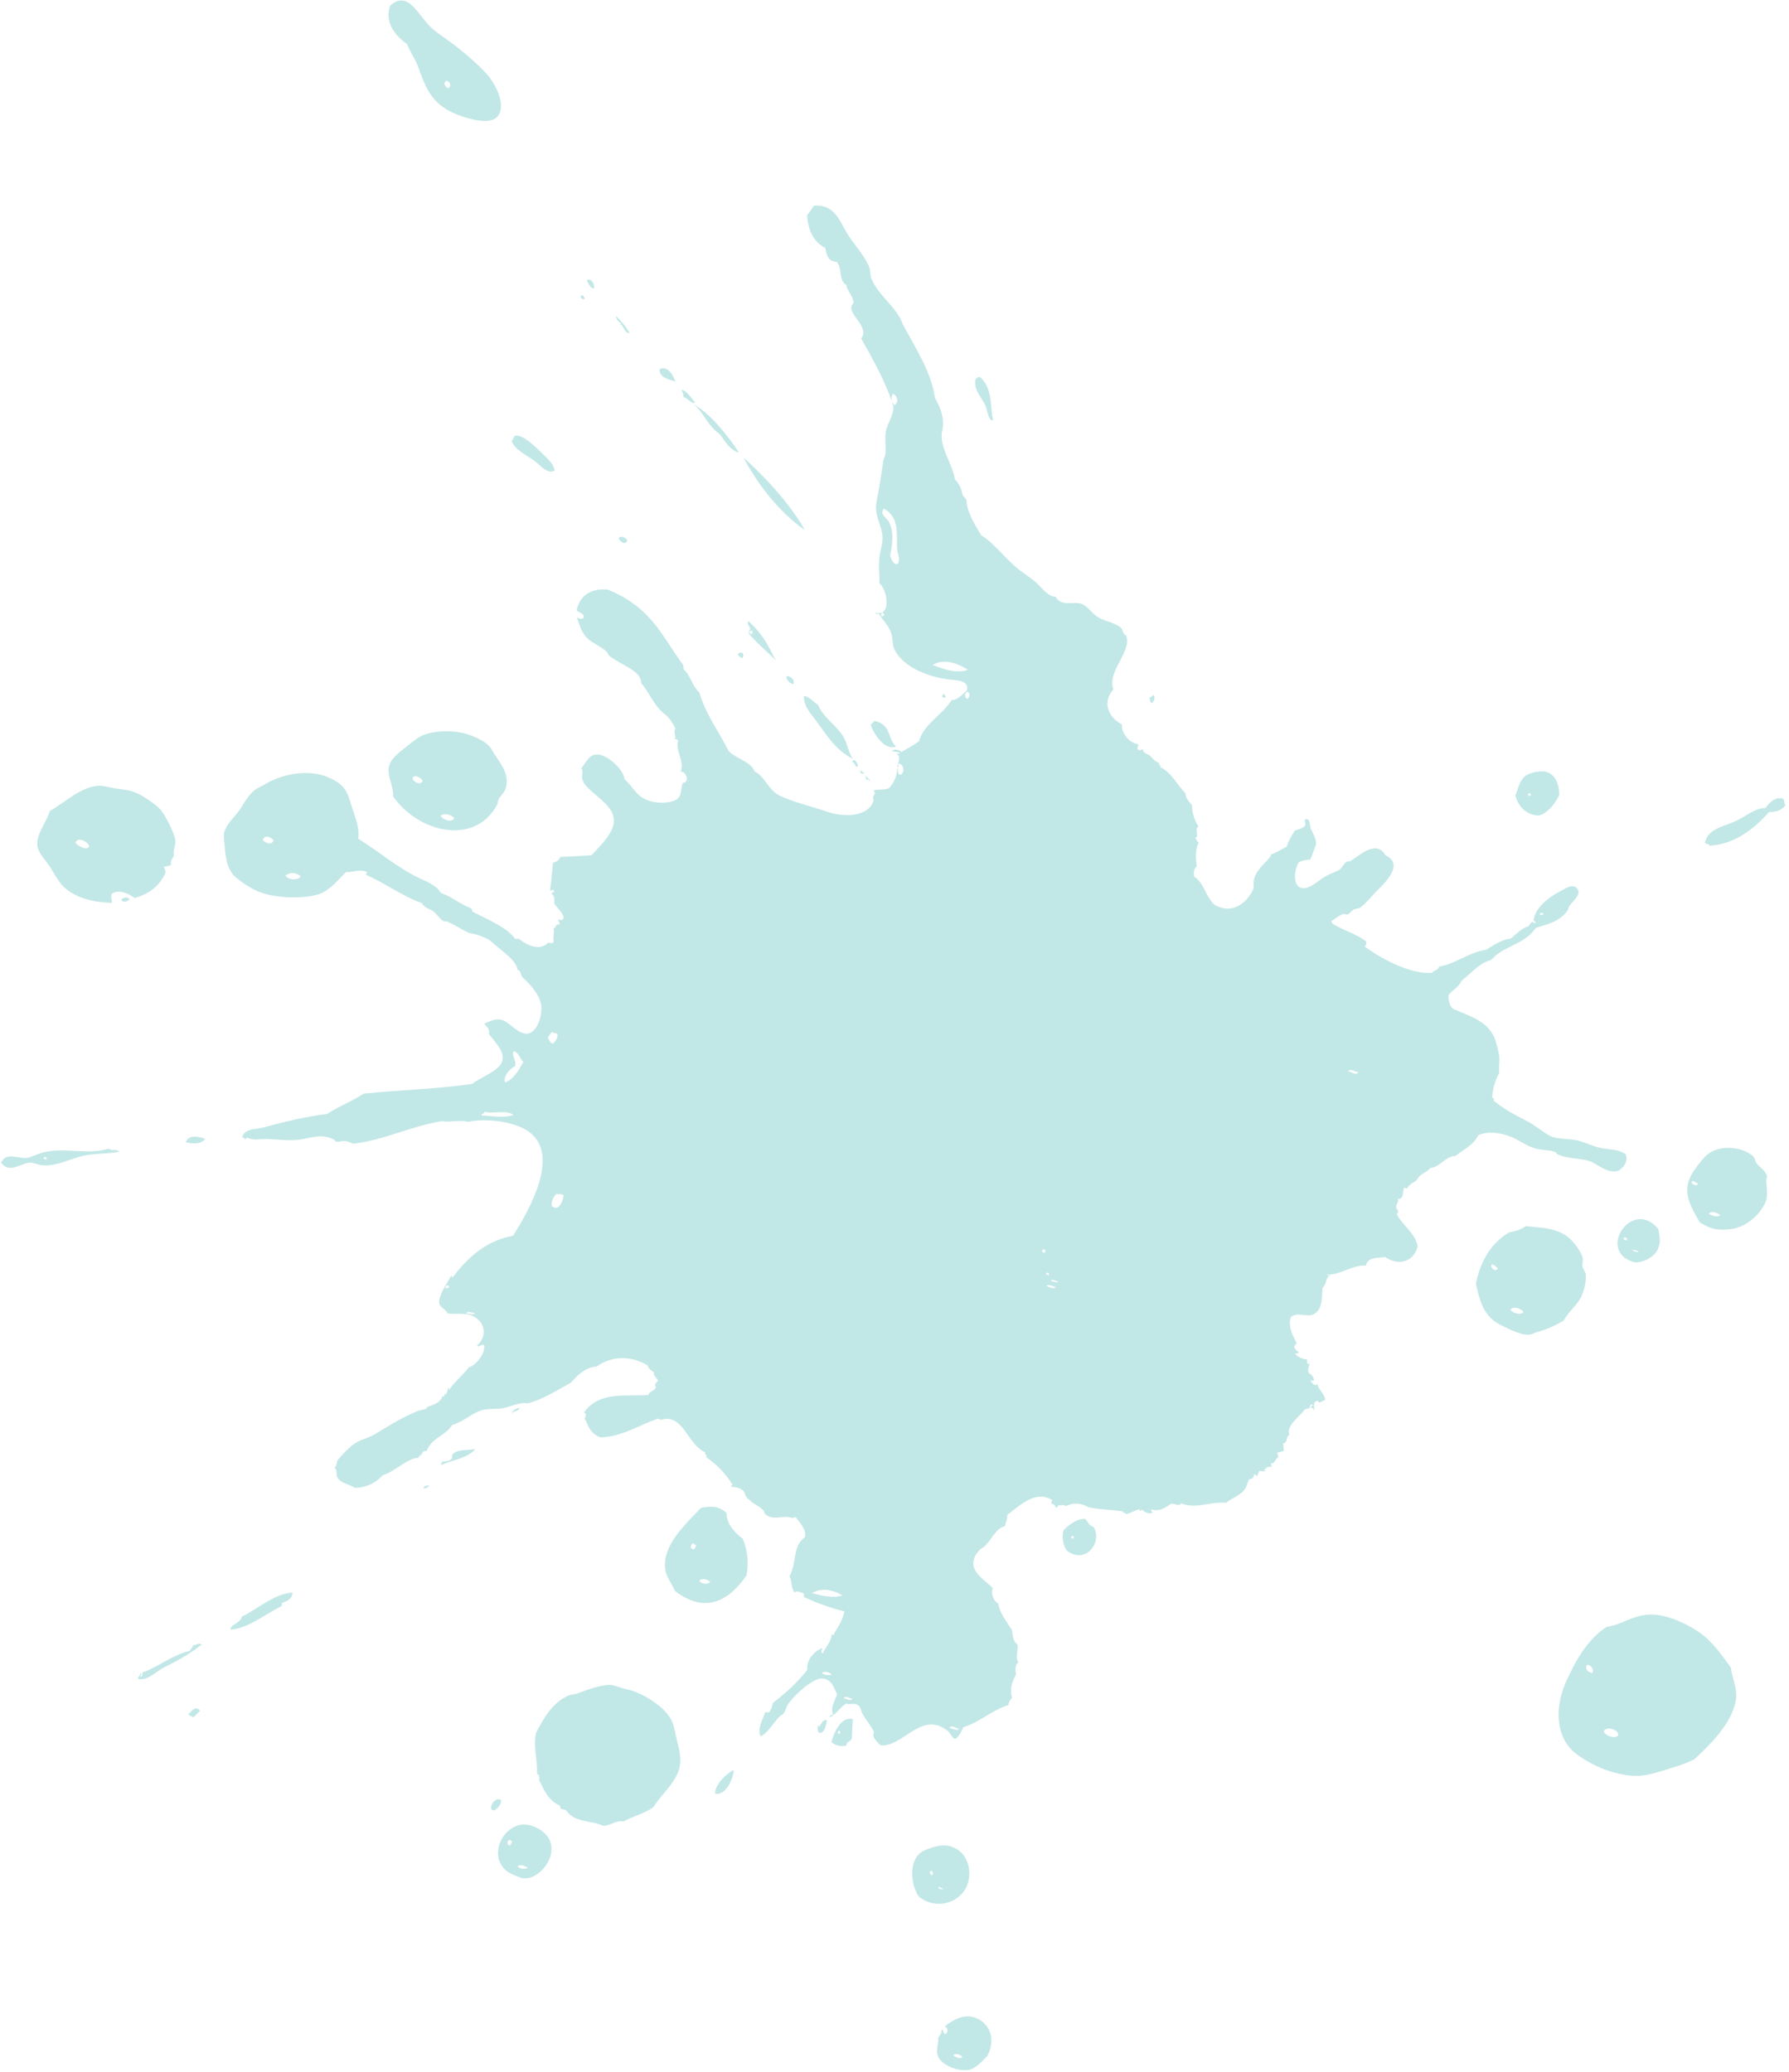 <?xml version="1.0" encoding="UTF-8"?> <svg xmlns="http://www.w3.org/2000/svg" width="316" height="366" viewBox="0 0 316 366" fill="none"><path fill-rule="evenodd" clip-rule="evenodd" d="M24.758 296.173C25.295 296.297 25.072 295.783 25.139 295.503C28.003 294.467 30.554 292.312 33.518 291.667C33.754 291.12 34.066 291.142 34.09 290.662C34.626 290.662 35.029 290.193 35.655 290.507C33.764 292.036 31.313 293.442 29.11 294.502C27.666 295.193 26.099 296.969 24.501 296.632C24.132 296.452 24.803 296.073 24.781 295.603C25.184 295.682 24.837 295.961 24.747 296.173L24.758 296.173Z" fill="#C2E7E7"></path><path fill-rule="evenodd" clip-rule="evenodd" d="M90.728 331.237C86.392 329.476 87.651 324.033 91.163 322.606C93.255 321.759 95.847 323.103 96.829 324.625C98.793 327.68 95.412 331.98 92.606 331.854C92.091 331.831 91.477 331.539 90.739 331.237L90.728 331.237ZM93.212 329.976C92.541 329.618 91.893 329.304 91.434 329.717C91.791 330.198 92.764 330.278 93.212 329.976ZM90.4 325.277C90.255 325.187 90.098 325.109 89.953 325.019C89.584 325.276 89.471 325.779 89.952 326.059C90.198 326.004 90.467 325.512 90.4 325.277Z" fill="#C2E7E7"></path><path fill-rule="evenodd" clip-rule="evenodd" d="M166.307 358.709C166.677 358.218 166.486 359.291 166.966 359.381C167.66 358.99 167.314 358.107 166.867 357.994C168.143 356.978 170.247 355.673 172.303 356.48C175.253 357.647 175.764 360.766 174.374 363.269C173.344 364.207 172.605 365.291 171.252 365.647C169.586 366.092 166.322 364.97 165.665 363.225C165.241 362.107 165.857 361.179 165.713 359.994C166.139 359.335 166.329 359.335 166.296 358.698L166.307 358.709ZM169.991 363.454C169.724 362.962 168.684 362.614 168.393 363.139C168.996 363.509 169.577 363.755 169.991 363.454Z" fill="#C2E7E7"></path><path fill-rule="evenodd" clip-rule="evenodd" d="M40.691 287.874C40.759 286.924 42.414 286.859 42.706 285.618C45.671 284.157 48.335 281.623 51.634 281.347C51.822 282.376 50.525 282.989 49.865 283.156C49.663 283.402 49.932 283.514 49.663 283.782C46.743 285.232 43.676 287.777 40.691 287.886L40.691 287.874Z" fill="#C2E7E7"></path><path fill-rule="evenodd" clip-rule="evenodd" d="M163.316 335.729C162.165 335.135 162.087 334.845 161.63 333.737C160.928 332.059 160.742 328.75 162.588 327.332C163.528 326.606 166.123 325.804 167.442 326.074C171.399 326.895 171.852 331.357 170.575 333.614C169.118 336.184 165.909 337.052 163.316 335.729ZM166.595 333.587C166.404 333.922 165.858 332.96 165.734 333.541C166.035 333.81 166.762 333.866 166.595 333.587ZM164.508 330.487C164.116 330.61 164.183 331.135 164.641 331.303C164.876 330.957 164.809 330.689 164.508 330.487Z" fill="#C2E7E7"></path><path fill-rule="evenodd" clip-rule="evenodd" d="M146.86 307.792C147.354 305.791 148.721 303.165 150.643 303.716C150.597 304.856 150.473 306.03 150.472 307.17C150.102 307.773 149.565 307.627 149.486 308.388C148.726 308.61 147.563 308.408 146.86 307.792ZM148.17 305.725C147.969 306.004 147.935 306.228 148.259 306.362C148.46 306.083 148.494 305.86 148.17 305.725Z" fill="#C2E7E7"></path><path fill-rule="evenodd" clip-rule="evenodd" d="M74.766 262.905C75.046 262.435 75.448 262.402 75.884 262.504C75.515 262.66 75.235 263.107 74.766 262.905Z" fill="#C2E7E7"></path><path fill-rule="evenodd" clip-rule="evenodd" d="M119.22 281.071C118.64 279.684 117.702 278.632 117.514 277.29C116.893 272.906 121.291 269.121 123.833 266.363C125.298 266.186 126.651 265.807 128.337 267.285C128.324 269.085 129.507 270.551 131.216 271.873C132.019 273.852 132.274 275.988 131.868 278.302C129.135 282.324 124.883 285.472 119.22 281.06L119.22 281.071ZM125.472 279.424C124.69 278.875 124.064 278.874 123.526 279.209C123.705 279.79 125.057 280.083 125.472 279.424ZM122.919 272.947C122.729 272.846 122.55 272.734 122.36 272.633C122.047 272.879 122.069 273.091 122.024 273.483C122.169 273.572 122.326 273.651 122.471 273.74C122.717 273.685 122.986 273.193 122.919 272.958L122.919 272.947Z" fill="#C2E7E7"></path><path fill-rule="evenodd" clip-rule="evenodd" d="M32.834 201.797C33.271 200.422 34.993 200.715 36.267 201.22C35.337 202.203 34.108 202.078 32.834 201.797Z" fill="#C2E7E7"></path><path fill-rule="evenodd" clip-rule="evenodd" d="M191.651 268.323C192.231 268.793 192.141 269.442 193.192 269.79C194.809 272.643 191.551 276.541 188.368 273.865C187.754 272.813 187.532 271.639 187.858 270.32C189 269.225 190.208 268.332 191.651 268.323ZM189.366 271.317C189.299 271.428 189.243 271.54 189.176 271.652C189.354 271.73 189.567 271.921 189.69 271.798C189.545 271.652 189.791 271.395 189.366 271.317Z" fill="#C2E7E7"></path><path fill-rule="evenodd" clip-rule="evenodd" d="M283.801 287.407C286.384 287.086 288.331 285.378 291.238 285.247C294.034 285.116 297.487 286.574 300.023 288.288C302.581 290.024 304.221 292.575 305.75 294.634C305.916 296.579 306.998 298.314 306.604 300.449C305.862 304.517 302 308.303 299.28 310.804C297.233 311.841 295.186 312.342 292.826 313.077C290.209 313.89 288.207 313.988 285.1 313.146C283.2 312.63 280.607 311.553 278.295 309.75C275.302 307.399 274.781 303.284 275.758 299.584C276.32 297.449 276.981 296.343 277.922 294.444C279.178 291.907 281.283 288.992 283.812 287.418L283.801 287.407ZM285.824 306.595C285.937 305.533 283.735 304.86 283.264 305.888C283.632 306.716 285.264 307.243 285.824 306.595ZM281.253 295.577C281.634 294.907 280.908 293.955 280.293 294.145C279.912 294.871 280.504 295.431 281.253 295.577Z" fill="#C2E7E7"></path><path fill-rule="evenodd" clip-rule="evenodd" d="M28.957 153.157C29.09 153.527 29.291 153.885 29.19 154.321C27.89 156.924 26.022 157.984 23.785 158.663C22.612 157.711 20.79 157.117 19.783 157.887C19.447 158.513 19.838 158.949 19.759 159.497C16.986 159.438 13.745 158.852 11.477 156.882C10.483 156.02 9.769 154.677 8.999 153.413C8.252 152.182 7.034 150.996 6.7 149.899C6.054 147.763 8.058 145.63 8.821 143.261C11.316 141.911 14.406 138.795 17.693 138.811C18.431 138.811 19.47 139.159 20.376 139.294C22.175 139.565 23.517 139.533 25.651 140.944C26.511 141.516 27.885 142.389 28.588 143.341C29.359 144.404 30.909 147.391 30.975 148.531C31.03 149.392 30.503 150.286 30.726 151.058C30.501 151.851 30.02 151.94 30.243 152.701C29.874 153.069 29.382 153.013 28.957 153.157ZM15.768 149.553C15.713 148.826 13.702 147.638 13.32 148.912C13.901 149.539 15.264 150.301 15.768 149.553Z" fill="#C2E7E7"></path><path fill-rule="evenodd" clip-rule="evenodd" d="M21.393 158.951C21.796 158.538 22.489 158.315 22.891 158.908C22.477 159.265 21.795 159.555 21.393 158.951Z" fill="#C2E7E7"></path><path fill-rule="evenodd" clip-rule="evenodd" d="M69.434 140.684C69.482 138.247 67.84 136.467 69.117 134.445C69.577 133.719 70.506 132.893 71.423 132.201C72.251 131.576 73.236 130.716 73.997 130.258C76.212 128.919 80.226 129.002 82.327 129.642C83.478 129.99 85.423 130.764 86.428 131.816C86.796 132.208 87.254 133.192 87.767 133.897C88.816 135.363 89.977 137.221 89.337 139.221C88.944 140.462 87.803 140.908 87.925 141.97C83.969 149.613 73.876 147.096 69.423 140.684L69.434 140.684ZM80.252 144.577C79.649 143.838 78.42 143.613 77.849 144.104C78.183 144.91 79.759 145.348 80.252 144.577ZM74.647 138.007C74.559 137.459 73.184 136.686 72.893 137.457C72.836 138.083 74.289 138.812 74.647 138.007Z" fill="#C2E7E7"></path><path fill-rule="evenodd" clip-rule="evenodd" d="M260.707 226.725C261.573 222.6 263.421 219.64 266.52 217.732C267.572 217.543 268.6 217.287 269.518 216.617C271.653 216.877 274.068 216.824 276.247 218.056C277.644 218.841 279.106 220.799 279.552 222.141C279.685 222.555 279.416 223.147 279.527 223.751C279.616 224.232 280.04 224.68 280.096 225.105C280.24 226.402 279.712 228.391 279.185 229.33C278.356 230.816 277.002 231.765 276.217 233.273C274.752 234.199 273.186 234.857 271.497 235.336C271.061 235.458 270.557 235.759 270.211 235.793C268.489 235.913 266.567 234.793 265.103 234.098C261.807 232.507 261.263 229.208 260.696 226.725L260.707 226.725ZM269.097 231.766C268.539 231.106 267.31 230.702 266.817 231.361C267.051 231.954 268.627 232.47 269.097 231.766ZM264.59 224.046C264.243 223.822 263.909 223.319 263.472 223.408C263.17 224.011 264.242 224.873 264.59 224.046Z" fill="#C2E7E7"></path><path fill-rule="evenodd" clip-rule="evenodd" d="M292.908 217.126C293.13 218.647 293.431 219.128 292.848 220.637C292.242 222.213 289.725 223.272 288.574 222.957C281.946 221.116 288.275 211.497 292.908 217.126ZM289.482 221.102C289.069 220.957 288.622 220.721 288.286 220.866C288.711 221.046 289.169 221.326 289.482 221.102ZM287.338 219.143C287.551 218.819 287.16 218.517 286.902 218.606C286.634 219.042 287.025 219.065 287.338 219.143Z" fill="#C2E7E7"></path><path fill-rule="evenodd" clip-rule="evenodd" d="M152.141 136.692C152.029 136.501 151.884 136.322 152.063 136.053C152.119 136.288 152.556 136.423 152.611 136.659C152.499 136.804 152.253 136.513 152.152 136.692L152.141 136.692Z" fill="#C2E7E7"></path><path fill-rule="evenodd" clip-rule="evenodd" d="M150.658 134.085C147.686 132.55 146.124 130.066 144.304 127.537C143.077 125.847 141.96 124.806 141.996 122.984C142.856 122.94 143.649 124.025 144.509 124.552C145.435 126.767 147.569 128.021 148.852 129.957C149.678 131.199 149.799 132.899 150.658 134.085Z" fill="#C2E7E7"></path><path fill-rule="evenodd" clip-rule="evenodd" d="M300.232 215.939C298.67 213.186 297.052 210.646 298.755 207.563C299.315 206.546 300.379 205.161 301.163 204.346C303.245 202.179 307.471 202.385 309.638 204.255C309.984 204.557 310.006 205.128 310.262 205.497C310.698 206.112 311.804 206.773 312.104 207.724C312.171 207.925 311.969 208.283 311.991 208.697C312.035 209.502 312.279 211.369 311.931 212.207C310.799 214.956 308.035 216.876 305.742 217.142C303.361 217.418 302.221 217.171 300.21 215.939L300.232 215.939ZM303.867 214.735C303.42 214.243 302.247 213.806 301.81 214.454C302.581 214.857 303.296 215.037 303.867 214.735ZM299.938 209.118C299.547 208.961 299.056 208.424 298.798 208.77C298.731 209.24 299.725 209.688 299.938 209.118Z" fill="#C2E7E7"></path><path fill-rule="evenodd" clip-rule="evenodd" d="M153.796 128.018C154.042 127.873 154.232 127.571 154.467 127.359C157.508 128.011 156.711 130.503 158.275 131.88C156.283 132.705 154.275 129.595 153.796 128.018Z" fill="#C2E7E7"></path><path fill-rule="evenodd" clip-rule="evenodd" d="M130.32 115.635C130.51 115.3 130.79 115.278 131.081 115.323C131.349 115.569 131.348 115.882 131.147 116.251C130.923 116.306 130.499 115.87 130.309 115.635L130.32 115.635Z" fill="#C2E7E7"></path><path fill-rule="evenodd" clip-rule="evenodd" d="M138.947 119.48C139.462 119.291 140.567 120.198 140.086 120.868C139.572 120.789 138.801 120.05 138.947 119.48Z" fill="#C2E7E7"></path><path fill-rule="evenodd" clip-rule="evenodd" d="M109.281 95.026C109.606 94.613 110.533 94.95 110.812 95.453C110.442 96.526 109.381 95.552 109.281 95.026Z" fill="#C2E7E7"></path><path fill-rule="evenodd" clip-rule="evenodd" d="M166.547 123.237C166.267 123.068 166.514 122.665 166.749 122.61C166.839 122.834 167.197 122.991 166.95 123.315C166.793 123.214 166.648 123.113 166.547 123.237Z" fill="#C2E7E7"></path><path fill-rule="evenodd" clip-rule="evenodd" d="M90.373 77.976C90.563 77.641 90.754 77.305 90.944 76.97C92.588 76.76 94.698 79.088 96.575 80.89C97.289 81.584 97.914 82.435 97.958 83.15C96.582 83.797 95.466 82.197 94.472 81.469C92.852 80.293 91.031 79.519 90.384 77.976L90.373 77.976Z" fill="#C2E7E7"></path><path fill-rule="evenodd" clip-rule="evenodd" d="M203.397 124.243C203.095 123.985 203.152 123.616 203.04 123.303C203.242 123.102 203.499 123.136 203.645 122.756C204.17 123.058 203.9 123.964 203.397 124.243Z" fill="#C2E7E7"></path><path fill-rule="evenodd" clip-rule="evenodd" d="M120.692 70.118C120.816 69.638 120.548 69.28 120.347 68.888C121.219 68.9 122.224 70.422 122.771 71.15C122.2 71.44 121.709 70.478 120.692 70.118Z" fill="#C2E7E7"></path><path fill-rule="evenodd" clip-rule="evenodd" d="M116.505 65.239C117.848 64.413 119.053 66.483 119.275 67.4C117.923 66.94 116.47 66.704 116.505 65.239Z" fill="#C2E7E7"></path><path fill-rule="evenodd" clip-rule="evenodd" d="M102.747 52.14C103.184 52.275 103.15 52.532 103.295 52.745C103.037 53.092 102.254 52.554 102.747 52.14Z" fill="#C2E7E7"></path><path fill-rule="evenodd" clip-rule="evenodd" d="M103.633 49.537C104.483 49.002 105.141 50.344 104.883 50.981C104.212 50.913 103.956 50.007 103.633 49.537Z" fill="#C2E7E7"></path><path fill-rule="evenodd" clip-rule="evenodd" d="M301.879 149.417C302.126 148.959 301.421 149.316 301.153 148.857C301.693 146.241 304.924 145.943 306.949 144.884C308.717 143.958 310.273 142.674 311.838 142.765C312.387 141.961 313.551 140.609 314.982 141.137C315.294 141.461 315.036 141.942 315.383 142.255C314.588 143.238 313.592 143.505 312.497 143.437C309.53 146.787 306.139 149.187 301.868 149.417L301.879 149.417Z" fill="#C2E7E7"></path><path fill-rule="evenodd" clip-rule="evenodd" d="M68.966 0.95C72.021 -1.696 73.716 2.375 75.815 4.525C77.01 5.756 78.619 6.697 80.138 7.862C82.182 9.418 85.454 12.229 86.638 13.896C87.653 15.339 89.416 18.606 87.915 20.538C86.516 22.337 81.855 20.755 80.101 19.97C75.944 18.109 75.009 14.91 73.883 11.868C73.326 10.369 72.422 9.183 71.898 7.785C69.34 6.015 67.945 3.487 68.954 0.95L68.966 0.95ZM78.721 14.3C78.632 14.445 78.553 14.602 78.464 14.747C78.564 15.071 78.709 15.373 79.167 15.586C79.872 15.229 79.471 14.223 78.71 14.289L78.721 14.3Z" fill="#C2E7E7"></path><path fill-rule="evenodd" clip-rule="evenodd" d="M33.238 302.892C33.864 302.311 34.626 301.161 35.34 302.302C35.284 302.201 34.691 302.972 34.131 303.396C33.83 303.228 33.528 303.06 33.238 302.892Z" fill="#C2E7E7"></path><path fill-rule="evenodd" clip-rule="evenodd" d="M88.462 317.974C88.763 318.712 87.509 320.063 86.984 319.806C86.235 319.425 87.322 317.402 88.462 317.974Z" fill="#C2E7E7"></path><path fill-rule="evenodd" clip-rule="evenodd" d="M100.065 319.945C99.908 320.067 99.931 319.855 100.065 319.945C100.099 319.743 99.361 319.664 99.104 319.552C98.959 319.429 98.993 319.284 98.847 318.959C96.747 318.029 96.089 316.138 95.264 314.572C95.186 314.147 95.433 313.477 94.863 313.454C94.978 310.994 94.175 308.79 94.648 306.231C95.925 303.739 97.483 300.789 100.526 299.496C100.895 299.34 101.409 299.385 101.868 299.218C103.445 298.65 106.074 297.613 107.773 297.671C108.667 297.706 109.751 298.277 110.735 298.457C113.127 298.885 117.73 301.507 118.8 304.348C119.112 305.176 119.312 306.439 119.568 307.446C119.991 309.112 120.581 311.181 119.74 313.159C118.742 315.528 116.884 316.957 115.394 319.281C113.772 320.419 111.994 320.797 110.136 321.779C108.672 321.587 108.011 322.47 106.58 322.58C104.222 321.504 101.65 322.06 100.087 319.945L100.065 319.945Z" fill="#C2E7E7"></path><path fill-rule="evenodd" clip-rule="evenodd" d="M145.414 292.037C145.571 291.198 147.004 289.97 146.849 288.707C146.96 288.774 147.072 288.83 147.184 288.897C147.509 288.093 148.875 286.507 149.123 284.673C146.899 284.134 144.44 283.27 142.094 282.183C141.814 282.004 142.184 281.657 141.904 281.478C141.357 281.321 140.754 280.94 140.351 281.342C139.658 280.469 139.984 279.542 139.46 278.468C140.804 276.032 139.913 273.202 142.174 271.573C142.477 270.131 141.293 269.112 140.512 267.97C140.053 268.316 139.875 268.104 139.293 268.025C137.806 267.833 136.374 268.659 135.057 267.405C135.136 266.466 132.733 265.602 132.521 265.087C132.521 265.11 131.941 264.639 131.907 264.595C131.55 264.08 131.606 263.622 131.171 263.286C130.59 262.849 130.053 262.714 129.304 262.669C128.869 262.444 129.304 262.557 129.383 262.266C128.022 260.14 126.503 258.651 124.727 257.419C124.962 257.073 124.425 256.938 124.593 256.603C121.409 255.19 120.689 249.778 116.931 250.791C116.819 250.88 116.17 250.701 116.305 250.589C113.084 251.67 109.771 253.902 105.992 253.931C104.07 253.112 103.949 251.793 103.279 250.618C103.437 250.193 103.661 249.758 103.158 249.522C105.868 245.735 110.518 246.736 114.499 246.461C114.701 245.813 115.461 245.792 115.775 245.255C115.999 244.875 115.63 244.931 115.697 244.618C115.765 244.249 116.424 244.082 116.09 243.657C115.743 243.198 115.475 243.041 115.465 242.415C114.906 242.068 114.482 241.676 114.371 241.206C111.187 239.335 107.843 239.633 105.359 241.441C103.581 241.495 102.137 242.79 100.771 244.32C98.31 245.659 95.904 247.21 93.265 247.923C91.689 247.652 90.257 248.545 88.781 248.789C87.472 249.011 86.075 248.775 84.833 249.221C83.066 249.867 81.812 251.207 79.866 251.741C78.88 253.518 76.297 253.984 75.433 256.186C75.232 256.488 74.897 256.297 74.673 256.487C74.571 257.146 73.811 257.224 73.922 257.548C71.91 257.602 69.76 260.003 67.602 260.626C66.18 262.179 64.491 262.825 62.646 262.856C61.73 262.14 60.254 262.183 59.574 260.974C59.272 260.449 59.709 259.566 59.028 259.33C59.542 259.152 59.387 258.257 59.678 257.922C60.428 257.029 61.525 255.811 62.655 255.019C63.64 254.327 65.083 254.083 66.257 253.357C68.596 251.907 71.203 250.333 73.731 249.297C74.313 249.051 75.408 249.109 75.498 248.516C76.46 248.271 77.791 247.815 78.184 246.63C78.631 246.932 78.475 246.306 78.609 246.127C78.688 246.206 78.654 246.306 78.766 246.362C78.945 245.96 79.147 245.569 79.114 245.222C79.36 244.932 79.192 245.491 79.382 245.525C79.886 244.474 81.733 243.034 82.808 241.548C84.071 241.282 85.897 238.902 85.485 237.594C84.993 237.425 84.724 238.04 84.21 237.76C86.191 236.052 85.624 233.513 83.612 232.538C82.126 231.821 80.303 232.277 79.029 232.018C78.862 231.403 77.689 230.999 77.567 230.16C77.546 228.595 78.935 226.864 79.652 225.422C79.898 225.132 79.73 225.691 79.92 225.724C82.955 221.647 86.29 219.124 90.617 218.314C93.698 213.465 99.043 203.878 93.334 199.88C90.653 197.999 85.432 197.545 82.748 198.19C81.083 197.775 79.696 198.31 78.086 198.073C72.707 198.894 67.807 201.448 62.373 202.057C61.367 201.508 60.506 201.473 59.734 201.752C59.611 201.662 59.522 201.662 59.444 201.74C59.187 201.65 59.187 201.494 59.053 201.371C56.751 200.082 54.626 201.186 52.535 201.385C50.712 201.562 48.823 201.258 47.012 201.222C45.905 201.198 44.786 201.543 43.736 200.994C43.524 200.893 43.456 201.329 43.255 201.318C43.211 200.927 43.177 201.117 42.752 200.892C43.324 199.294 45.147 199.565 46.354 199.231C50 198.24 53.982 197.25 57.773 196.807C59.876 195.424 62.136 194.588 64.239 193.215C70.602 192.541 77.12 192.426 83.416 191.483C84.737 190.445 86.85 189.698 88.059 188.492C90.03 186.515 87.628 184.377 86.334 182.643C86.625 181.793 85.888 181.334 85.553 180.875C87.075 180.05 88.249 179.816 89.321 180.488C90.573 181.261 92.348 183.388 93.903 182.339C95.224 181.446 95.819 178.964 95.586 177.522C95.308 175.777 93.701 173.908 92.372 172.744C91.847 172.285 92.194 171.626 91.412 171.312C91.213 169.59 88.487 167.943 86.711 166.286C86.063 165.681 83.806 164.918 82.811 164.817C81.671 164.279 80.286 163.371 78.934 162.777C78.889 162.755 78.442 162.799 78.363 162.754C77.615 162.317 77.079 161.366 76.443 160.929C76.141 160.716 75.046 160.447 74.443 159.507C71.47 158.564 67.482 155.697 64.666 154.576C64.554 154.386 64.789 154.431 64.812 154.062C63.404 153.434 62.386 154.193 61.122 154.057C59.992 155.185 58.368 157.173 56.601 157.864C54.185 158.812 49.142 158.783 46.058 157.673C44.728 157.201 43.063 156.137 41.745 155.085C40.059 153.741 39.805 151.18 39.673 149.324C39.596 148.284 39.351 147.39 39.822 146.451C40.584 144.909 41.557 144.217 42.296 143.122C42.946 142.162 43.798 140.519 45.074 139.514C45.454 139.213 46.215 138.923 46.797 138.566C49.717 136.747 54.403 135.836 57.878 137.282C61.376 138.74 61.407 140.328 62.31 143.046C62.844 144.645 63.535 146.379 63.265 148.168C66.896 150.408 70.146 153.241 73.867 155.045C75.018 155.606 77.119 156.346 77.822 157.722C79.956 158.496 81.084 159.638 83.219 160.479C83.364 160.602 83.33 160.747 83.475 161.072C86.481 162.618 89.621 163.886 91.072 165.956C91.173 165.732 91.351 165.911 91.709 165.878C93.396 167.311 95.586 167.895 96.807 166.544C97.153 166.544 97.578 166.813 97.802 166.366C97.624 165.505 98.039 164.22 97.693 163.94C98.364 164.053 97.974 163.191 98.756 163.36C99.092 162.958 98.444 162.823 98.69 162.432C99.036 162.544 99.383 162.668 99.562 162.187C99.463 161.203 98.457 160.475 97.9 159.625C97.956 158.976 97.99 158.339 97.41 157.869C97.555 157.489 97.969 157.791 97.835 157.377C97.702 156.863 97.477 157.545 97.153 157.287C97.446 155.364 97.447 154.47 97.685 152.413C98.367 152.201 98.568 152.146 99.005 151.386C101.04 151.31 102.494 151.245 104.495 151.091C105.682 149.739 107.047 148.545 107.944 146.824C110.028 142.79 104.943 140.906 103.124 138.332C103.347 138.645 102.89 137.829 102.868 137.739C102.645 137.046 103.126 136.42 102.68 135.715C103.497 134.811 103.957 133.425 105.221 133.303C107.301 133.105 110.249 136.138 110.303 137.659C111.331 138.431 112.055 140.02 113.485 140.938C115.44 142.193 118.895 142.007 119.825 140.968C120.429 140.298 120.229 139.314 120.599 138.297C121.796 138.321 121.34 136.308 120.244 136.318C120.906 134.273 119.309 132.862 119.77 130.872C119.681 130.537 119.379 130.604 119.099 130.491C119.67 130.112 118.732 129.418 119.359 128.714C119.213 128.658 119.169 128.58 119.202 128.479C118.667 127.562 118.399 126.946 117.305 126.073C115.439 124.584 114.704 122.313 113.253 120.679C113.266 118.499 110.003 117.656 107.668 115.898C107.434 115.73 107.4 115.395 107.188 115.182C106.105 114.119 104.63 113.625 103.792 112.819C102.664 111.744 102.331 110.29 101.907 109.094C102.332 109.251 102.779 109.508 103.059 109.151C103.373 108.525 102.434 108.256 101.853 107.875C102.427 104.834 104.876 103.921 107.347 104.17C115.281 107.343 117.097 112.801 120.68 117.468C120.568 117.747 120.948 117.893 120.702 118.217C122.12 119.46 122.129 121.092 123.548 122.346C124.516 125.981 126.972 129.204 128.678 132.638C129.94 134.015 132.712 134.589 133.28 136.278C135.169 137.219 135.703 139.624 137.792 140.599C140.329 141.787 143.369 142.461 146.241 143.449C148.767 144.324 153.25 144.497 154.294 141.491C154.383 141.245 154.182 141.055 154.216 140.853C154.272 140.429 154.843 140.105 154.273 139.702C154.956 139.311 156.152 139.704 157.069 139.213C158.11 138.063 158.481 136.733 158.516 135.593C158.784 135.995 158.358 136.587 158.973 136.89C159.744 136.712 159.824 135.248 158.897 134.922C158.315 134.81 159.03 135.806 158.471 135.425C158.696 134.609 159.189 133.715 158.407 133.177C158.541 132.976 158.82 133.312 158.932 133.033C158.843 132.843 157.994 132.797 157.625 132.74C157.603 132.159 159.179 132.519 159.179 132.876C160.241 132.274 161.304 131.683 162.334 130.957C163.075 128.018 166.588 126.166 168.067 123.697C169.14 123.698 169.935 122.715 170.808 121.99C171.224 120.145 168.977 120.21 167.624 120.04C164.394 119.634 159.89 118.175 158.082 114.942C157.602 114.091 157.716 113.029 157.482 112.09C157.115 110.647 156.143 109.852 155.239 108.454C154.971 108.386 154.691 108.565 154.613 108.252C157.597 109.049 156.687 104.039 155.335 103.042C155.371 101.253 155.115 99.665 155.419 97.91C155.622 96.748 156.059 95.608 155.837 94.3C155.482 92.197 154.354 90.921 154.872 88.429C155.355 86.048 155.705 83.533 156.032 81.398C156.088 81.029 156.323 80.638 156.38 80.258C156.56 78.927 156.216 77.44 156.474 76.166C156.767 74.713 157.909 73.361 157.799 71.74C156.518 67.59 154.298 63.708 152.122 59.803C153.847 57.614 148.975 55.16 150.766 53.563C150.767 52.367 149.662 51.471 149.484 50.33C148.065 49.512 148.861 47.467 147.789 46.27C146.202 46.167 146.002 44.971 145.78 43.808C143.366 42.597 142.71 40.148 142.556 37.99C143.015 37.588 143.373 36.839 143.799 36.325C147.668 36.084 148.346 39.327 149.93 41.711C151.136 43.535 152.956 45.46 153.569 47.316C153.758 47.898 153.69 48.647 153.879 49.117C155.239 52.45 158.368 54.12 159.46 57.297C161.713 61.526 164.459 65.61 165.146 70.273C166.195 72.186 166.997 74.166 166.324 76.558C166.164 79.42 168.162 81.792 168.673 84.689C169.488 85.528 169.89 86.49 170.034 87.53C170.335 87.732 170.38 88 170.692 88.202C170.79 90.539 172.118 92.531 173.312 94.567C175.301 95.754 177.02 97.993 179.153 99.94C180.426 101.105 182.069 102.001 183.253 103.143C183.99 103.848 185.285 105.527 186.425 105.383C187.496 107.33 189.678 106.102 191.142 106.719C192.159 107.145 192.828 108.331 193.856 108.992C195.152 109.821 196.605 109.834 197.968 110.875C198.403 111.323 198.235 111.938 198.928 112.308C199.942 115.26 195.533 118.442 196.658 121.819C194.766 123.874 195.534 126.603 198.193 128.004C197.99 129.457 199.509 131.248 200.839 131.429C201.442 131.608 200.614 132.189 201.017 132.413C201.396 132.749 201.587 132.413 201.833 132.279C201.81 132.95 202.592 133.242 202.983 133.377C203.687 134.003 203.899 134.507 204.815 134.855C204.412 135.189 205.307 135.157 204.893 135.492C206.982 136.49 207.852 138.637 209.382 140.104C209.369 140.931 209.984 141.58 210.542 142.241C210.562 143.593 210.941 144.835 211.678 145.987C210.883 146.635 211.944 147.687 211.116 148.033C211.384 148.268 211.306 148.614 211.708 148.816C211.091 150.358 211.19 151.465 211.378 153.064C210.875 153.444 210.773 154.215 210.94 154.886C212.739 156.029 212.926 158.433 214.601 159.911C216.668 160.931 218.256 160.664 219.891 159.202C220.394 158.744 221.033 157.861 221.313 157.202C221.571 156.61 221.348 155.916 221.528 155.257C222.078 153.234 224.114 152.152 224.574 150.911C225.513 150.666 226.342 150.008 227.237 149.606C227.674 148.455 227.909 147.997 228.705 146.746C229.32 146.478 230.013 146.457 230.539 145.854C230.719 145.429 230.227 145.182 230.597 144.702C231.547 144.647 231.288 145.832 231.545 146.425C231.924 147.309 232.56 148.204 232.436 149.3C231.976 150.339 231.864 151.009 231.438 151.847C230.722 151.869 230.04 152.047 229.391 152.326C228.069 154.817 228.691 158.284 231.835 156.376C232.573 155.93 233.323 155.282 234.218 154.769C235.012 154.311 236.075 154.022 236.634 153.62C237.049 153.341 237.34 152.559 237.855 152.247C238.045 152.124 238.347 152.258 238.492 152.158C240.372 150.941 243.114 148.351 244.71 151.092C247.738 152.516 245.342 155.274 243.607 156.972C242.499 158.044 241.234 159.686 240.204 160.378C239.958 160.545 239.5 160.5 239.153 160.667C238.739 160.868 238.392 161.393 238.067 161.538C237.832 161.649 237.419 161.414 237.206 161.492C236.334 161.793 235.785 162.429 235.181 162.719C235.181 162.865 235.393 163.066 235.17 163.01C236.354 164.04 239.55 164.905 241.293 166.316C241.337 166.584 241.381 166.864 241.068 167.232C244.229 169.573 249.347 172.162 252.936 171.875C253.239 171.373 254.178 171.385 254.145 170.781C257.254 170.237 259.392 168.238 262.489 167.806C263.888 166.947 265.253 165.965 266.852 165.832C267.87 164.973 268.844 163.923 270.019 163.634C270.176 163.164 270.455 163.176 270.635 162.796C270.903 163.076 270.936 163.154 271.26 162.998C271.316 162.83 271.037 162.751 270.87 162.628C271.107 160.46 273.457 158.584 275.337 157.602C276.411 157.045 277.619 156.107 278.435 156.835C279.875 158.122 276.978 159.539 276.965 160.735C275.632 162.768 273.351 163.313 271.326 163.903C269.031 167.087 265.8 166.904 263.37 169.607C261.268 170.13 260.058 171.794 258.223 173.212C257.427 174.676 256.577 174.82 255.838 175.859C255.893 176.698 255.959 177.525 256.584 178.208C259.747 179.565 262.597 180.339 263.935 183.248C264.18 183.774 264.537 185.161 264.759 186.234C264.992 187.352 264.667 188.392 264.822 189.521C263.959 191.086 263.689 192.483 263.565 193.835C263.654 194.137 264.101 193.914 263.821 194.428C265.508 195.884 267.396 196.859 269.631 198.013C271.24 198.842 272.758 200.197 273.876 200.713C275.384 201.385 277.353 201.052 279.141 201.614C280.393 202.006 281.555 202.589 282.885 202.837C284.483 203.141 285.859 202.997 287.154 203.915C287.567 205.09 287.051 205.972 285.966 206.798C284.422 207.423 282.747 206.157 281.54 205.474C279.663 204.432 276.979 204.909 275.046 203.878C274.845 203.766 274.89 203.599 274.666 203.509C273.627 203.116 272.017 203.237 270.665 202.733C269.134 202.149 267.827 201.119 266.497 200.681C264.809 200.109 262.719 199.805 261.086 200.574C260.301 202.385 258.119 203.265 257.09 204.237C255.402 204.156 254.314 206.268 252.66 206.322C251.921 207.283 250.892 207.203 250.242 208.511C249.671 208.946 249.023 209.102 248.552 209.928C248.395 210.04 248.116 209.704 247.982 209.894C247.702 210.621 248.013 211.918 246.906 211.805C247.073 212.375 246.782 212.509 246.614 213.113C246.468 213.627 247.351 213.851 246.713 214.499C247.694 216.49 250.219 218.059 250.396 220.284C249.441 223.402 246.568 223.421 244.658 222.066C243.517 222.255 241.471 222.073 241.291 223.571C238.675 223.49 236.895 225.221 234.469 225.184C234.412 225.698 234.782 225.017 234.983 225.33C234.11 225.575 234.433 226.805 233.605 227.509C233.469 229.107 233.667 231.455 231.978 232.214C230.759 232.771 228.994 231.64 227.975 232.757C227.503 234.523 228.362 235.921 229.065 237.364C228.864 237.42 228.718 237.688 228.572 237.979C228.728 238.314 229.008 238.616 229.387 238.885C229.286 239.299 228.962 238.952 228.794 239.142C229.151 239.779 230.28 240.172 230.873 240.173C230.872 240.542 230.793 241.201 231.353 240.889C231.162 241.358 230.971 241.962 231.149 242.555C231.686 242.902 232.032 243.148 232.065 243.808C231.986 244.21 231.707 243.863 231.495 243.774C231.472 244.064 232.354 245.183 232.724 244.468C232.722 245.419 233.951 246.136 234.073 247.31C233.502 247.577 232.876 248.057 232.798 247.476C231.714 247.542 232.226 248.795 232.137 249.175C231.88 248.805 231.958 248.772 231.41 248.615C231.601 248.414 231.936 248.436 231.836 248.123C231.411 247.966 231.287 248.67 231.22 248.961C231.109 248.57 230.762 249.016 230.471 248.983C229.765 250.111 227.013 251.952 227.76 253.519C227.044 253.741 227.624 254.782 226.584 255.071C226.796 255.183 226.561 255.697 226.817 256.234C226.571 256.469 226.023 256.479 225.531 256.691C225.955 257.128 225.53 257.25 225.888 257.631C225.475 257.094 225.159 258.837 224.523 258.479C224.6 258.87 224.578 258.758 224.544 259.228C224.086 258.803 223.56 259.473 223.191 259.797C223.313 259.797 223.448 259.808 223.537 259.696C223.637 260.177 222.676 259.74 222.374 259.93C222.295 260.41 222.139 260.332 222.038 260.779C221.781 260.689 221.781 260.533 221.658 260.41C221.434 260.577 221.445 261.013 221.21 261.192C221.165 261.225 220.673 261.348 220.684 261.336C220.27 261.895 220.235 262.733 219.72 263.303C218.791 264.319 217.673 264.62 216.554 265.502C213.658 265.219 211.342 266.703 208.537 265.559C208.76 265.995 208.09 265.603 208.347 265.894C207.877 265.894 207.33 265.636 206.86 265.647C205.774 266.484 204.611 267.053 203.46 266.682C203.068 266.738 203.627 267.163 203.605 267.208C203.09 267.576 202.229 267.206 201.671 266.702C201.391 266.847 201.436 267.194 201.268 266.624C200.295 266.913 199.714 267.337 198.864 267.482C198.618 267.135 198.428 267.358 198.249 266.989C196.259 266.729 194.325 266.694 192.291 266.289C190.771 265.437 189.564 265.469 188.266 266.083C187.697 265.635 187.394 266.137 186.891 265.902C186.857 266.148 186.824 266.316 186.634 266.349C186.343 266.304 186.444 265.667 185.684 265.666C185.662 265.487 185.707 265.286 185.886 265.04C182.881 263.102 179.993 266.117 177.911 267.635C177.966 268.452 177.641 268.787 177.517 269.636C175.717 269.869 174.942 272.853 173.163 273.678C170.074 276.906 173.437 278.721 175.358 280.535C175.066 281.283 175.232 282.625 176.316 283.297C176.671 285.187 177.855 286.486 178.625 287.851C178.625 287.728 178.636 287.593 178.525 287.504C179.027 288.119 178.611 289.807 179.751 290.569C179.85 291.62 179.29 292.67 179.881 293.744C179.288 293.989 179.287 295.152 179.487 295.745C178.793 297.064 178.31 298.382 178.756 299.914C178.487 300.272 178.016 300.886 178.173 301.211C175.376 302.035 172.981 304.301 170.185 305.125C169.658 306.131 169.456 306.757 168.695 307.237C168.103 306.957 167.847 306.118 167.333 305.726C162.675 302.176 159.492 308.724 155.501 308.35C155.11 307.847 154.462 307.421 154.262 306.616C154.207 306.403 154.453 306.157 154.352 305.934C154.018 305.117 152.89 303.774 152.321 302.722C152.087 302.275 152.099 301.559 151.418 301.178C150.792 300.831 150.199 301.222 149.473 300.964C148.41 301.544 147.592 303.052 146.462 303.409C146.653 303.062 146.887 302.895 147.178 302.929C146.576 301.776 147.494 300.458 147.876 299.329C147.273 298.177 146.94 296.69 145.308 296.542C143.709 296.395 140.698 299.041 139.265 300.963C138.884 301.465 138.782 302.203 138.424 302.706C138.234 302.974 137.853 303.074 137.641 303.297C136.454 304.604 135.546 306.213 134.349 306.759C133.703 305.428 134.699 303.942 135.148 302.478C135.406 302.501 135.685 302.591 135.898 302.457C136.323 301.865 136.436 301.362 136.492 300.87C139.021 298.927 140.667 297.386 142.615 295.007C142.393 293.263 143.759 291.755 145.236 291.164C145.269 291.31 144.877 291.813 145.302 292.093L145.414 292.037ZM155.853 108.924C155.976 108.79 156.133 108.801 156.223 108.544C155.999 108.454 156.044 108.276 155.843 108.175C155.641 108.488 155.485 108.778 155.864 108.924L155.853 108.924ZM158.034 71.561C158.884 71.014 158.405 69.706 157.667 69.582C157.398 70.353 157.375 71.046 158.034 71.561ZM150.592 300.149C150.055 300.036 149.396 299.477 149.038 300.013C149.585 300.17 150.189 300.551 150.592 300.149ZM146.941 295.874C146.606 295.471 145.555 295.089 145.163 295.614C145.834 295.973 146.393 295.94 146.941 295.874ZM169.458 305.494C168.821 305.258 168.106 304.709 167.68 305.234C168.329 305.515 168.954 305.728 169.458 305.494ZM148.802 281.844C146.713 280.657 144.924 280.576 143.403 281.458C145.303 281.941 147.192 282.412 148.802 281.844ZM83.926 232.024C83.367 231.934 82.73 231.564 82.316 232C82.875 232.079 83.478 232.348 83.926 232.024ZM79.27 227.177C79.013 226.853 78.52 227.378 78.732 227.613C78.967 227.535 79.403 227.613 79.27 227.177ZM99.57 211.135C99.068 210.9 98.632 210.944 98.195 210.955C97.669 211.636 97.355 212.329 97.455 213.056C98.65 214.142 99.424 212.298 99.57 211.146L99.57 211.135ZM90.721 196.959C89.157 195.995 87.3 196.865 85.557 196.405C85.556 196.953 84.662 196.762 85.176 197.075C87.054 197.145 89.043 197.594 90.721 196.948L90.721 196.959ZM89.219 191.233C90.673 190.742 91.614 189.122 92.454 187.592C91.762 187.043 91.685 185.869 90.701 185.711C90.365 186.717 91.281 187.378 90.966 188.373C90.127 188.729 88.806 190.181 89.208 191.221L89.219 191.233ZM98.475 182.702C98.107 182.388 97.883 182.623 97.514 182.309C97.235 182.544 96.988 182.924 96.775 183.371C96.931 183.74 97.154 184.087 97.534 184.389C98.038 184.233 98.609 183.216 98.487 182.713L98.475 182.702ZM53.127 154.864C52.346 154.035 51.116 154.101 50.422 154.67C50.857 155.454 52.511 155.601 53.127 154.864ZM186.513 227.407C185.932 227.261 185.261 226.768 184.847 227.204C185.451 227.439 186.076 227.787 186.513 227.407ZM48.328 148.44C47.892 147.903 46.73 147.354 46.427 148.404C46.907 148.931 47.991 149.457 48.328 148.44ZM187.028 226.513C186.503 226.311 185.922 225.919 185.541 226.266C186.056 226.411 186.57 226.58 187.028 226.513ZM184.738 225.068C184.883 225.147 185.04 225.236 185.185 225.326C185.521 224.946 184.895 224.588 184.738 225.068ZM184.274 220.663C184.184 220.808 184.106 220.964 184.016 221.109C184.161 221.199 184.318 221.278 184.463 221.367C184.765 221.032 184.698 220.797 184.262 220.663L184.274 220.663ZM239.945 189.413C239.342 189.379 238.549 188.707 238.112 189.266C238.738 189.367 239.531 190.083 239.945 189.413ZM170.998 122.202C170.394 122.28 170.214 123.185 170.874 123.465C171.4 123.03 171.288 122.639 170.998 122.202ZM170.958 118.334C168.981 117.012 166.376 116.338 164.776 117.499C167.011 118.385 169.157 118.991 170.958 118.334ZM156.947 92.076C157.918 93.766 157.691 96.035 157.219 98.147C157.42 98.64 157.865 100.105 158.649 99.547C159.097 98.642 158.461 97.746 158.439 96.774C158.398 94.191 158.837 91.385 156.133 89.85C155.294 90.856 156.568 91.427 156.947 92.087L156.947 92.076ZM272.559 161.255C272.391 161.445 272.079 161.098 271.967 161.512C272.234 161.858 272.783 161.557 272.559 161.255Z" fill="#C2E7E7"></path><path fill-rule="evenodd" clip-rule="evenodd" d="M144.471 304.96C145.063 305.218 145.109 303.564 146.082 303.945C145.924 304.649 145.699 306.281 144.704 306.124C144.224 305.821 144.571 305.274 144.359 304.893C144.448 304.782 144.504 304.893 144.471 304.96Z" fill="#C2E7E7"></path><path fill-rule="evenodd" clip-rule="evenodd" d="M83.986 255.995C82.564 257.67 79.914 257.902 77.968 258.805C77.621 258.715 78.349 258.325 78.002 258.235C78.595 258.135 79.299 258.237 79.758 257.745C79.926 257.567 79.792 257.063 79.915 256.952C80.957 255.936 82.454 256.284 83.998 256.006L83.986 255.995Z" fill="#C2E7E7"></path><path fill-rule="evenodd" clip-rule="evenodd" d="M21.104 203.449C19.102 203.905 16.822 203.69 14.607 204.213C12.326 204.747 10.111 206.019 7.606 205.881C6.779 205.836 6.008 205.365 5.214 205.409C3.727 205.497 1.589 207.439 0.194 205.381C1.214 203.28 3.571 204.982 5.137 204.481C5.909 204.236 6.714 203.845 7.542 203.623C11.277 202.599 15.446 204.113 19.171 202.944C20.131 203.493 20.177 202.833 21.104 203.449ZM8.178 204.865C8.402 204.44 8.178 204.496 7.854 204.384C7.787 204.495 7.731 204.607 7.664 204.719C7.865 204.864 7.977 204.73 8.178 204.865Z" fill="#C2E7E7"></path><path fill-rule="evenodd" clip-rule="evenodd" d="M90.479 249.753C90.278 249.25 91.285 248.725 91.799 248.726C91.429 249.531 90.636 249.138 90.479 249.753Z" fill="#C2E7E7"></path><path fill-rule="evenodd" clip-rule="evenodd" d="M153.695 137.868C153.505 138.024 153.483 137.767 153.36 137.677C153.248 137.621 153.192 137.766 153.125 137.833C152.913 137.609 153.036 137.297 152.824 137.073C152.969 137.006 153.449 137.655 153.706 137.868L153.695 137.868Z" fill="#C2E7E7"></path><path fill-rule="evenodd" clip-rule="evenodd" d="M151.339 135.506C151.004 135.237 150.96 134.745 150.635 134.666C150.256 134.409 151.117 134.287 150.781 134.152C150.927 134.197 151.932 135.249 151.35 135.506L151.339 135.506Z" fill="#C2E7E7"></path><path fill-rule="evenodd" clip-rule="evenodd" d="M136.86 116.37C137.017 116.236 136.983 116.426 136.905 116.548C135.509 115.093 133.554 113.526 132.181 111.813C132.528 111.545 132.572 112.362 132.863 111.904C132.998 111.736 132.864 111.647 132.942 111.501C132.596 111.143 132.528 111.825 132.193 111.523C133.099 110.965 131.702 110.46 132.173 109.734C134.63 111.906 135.667 113.953 136.849 116.37L136.86 116.37Z" fill="#C2E7E7"></path><path fill-rule="evenodd" clip-rule="evenodd" d="M142.165 93.635C137.194 90.185 133.611 85.082 131.335 80.865C135.244 84.302 139.655 89.193 142.165 93.635Z" fill="#C2E7E7"></path><path fill-rule="evenodd" clip-rule="evenodd" d="M130.52 79.958C129.089 79.666 127.939 77.82 127.169 76.734C124.779 75.032 124.379 72.862 122.48 71.418C125.318 72.897 128.645 77.027 130.52 79.958Z" fill="#C2E7E7"></path><path fill-rule="evenodd" clip-rule="evenodd" d="M111.236 58.86C110.085 58.78 110.332 57.506 109.472 57.27C109.572 57.158 109.74 57.315 109.818 57.17C109.438 57.013 108.768 56.397 108.791 55.849C109.629 56.588 110.545 57.674 111.236 58.86Z" fill="#C2E7E7"></path><path fill-rule="evenodd" clip-rule="evenodd" d="M173.111 66.604C175.434 68.731 174.805 71.682 175.428 74.277C174.455 74.332 174.569 72.71 174.011 71.558C173.286 70.037 171.879 68.805 172.34 66.916C172.552 67.017 172.62 66.581 172.821 66.593C172.944 66.682 173.033 66.682 173.111 66.604Z" fill="#C2E7E7"></path><path fill-rule="evenodd" clip-rule="evenodd" d="M126.331 316.901C126.187 315.448 128.18 313.371 129.601 312.69C129.498 314.468 128.12 317.217 126.331 316.901Z" fill="#C2E7E7"></path><path fill-rule="evenodd" clip-rule="evenodd" d="M267.664 140.599C268.124 139.504 268.271 138.151 269.278 137.224C270.219 136.353 272.522 136.021 273.528 136.514C275.092 137.287 275.459 139.199 275.401 140.53C274.393 142.463 273.195 143.702 271.763 144.092C269.416 143.977 268.154 142.288 267.676 140.599L267.664 140.599ZM270.437 140.39C270.315 140.076 270.292 140.322 269.99 140.132C269.655 140.512 270.28 140.87 270.437 140.39Z" fill="#C2E7E7"></path></svg> 